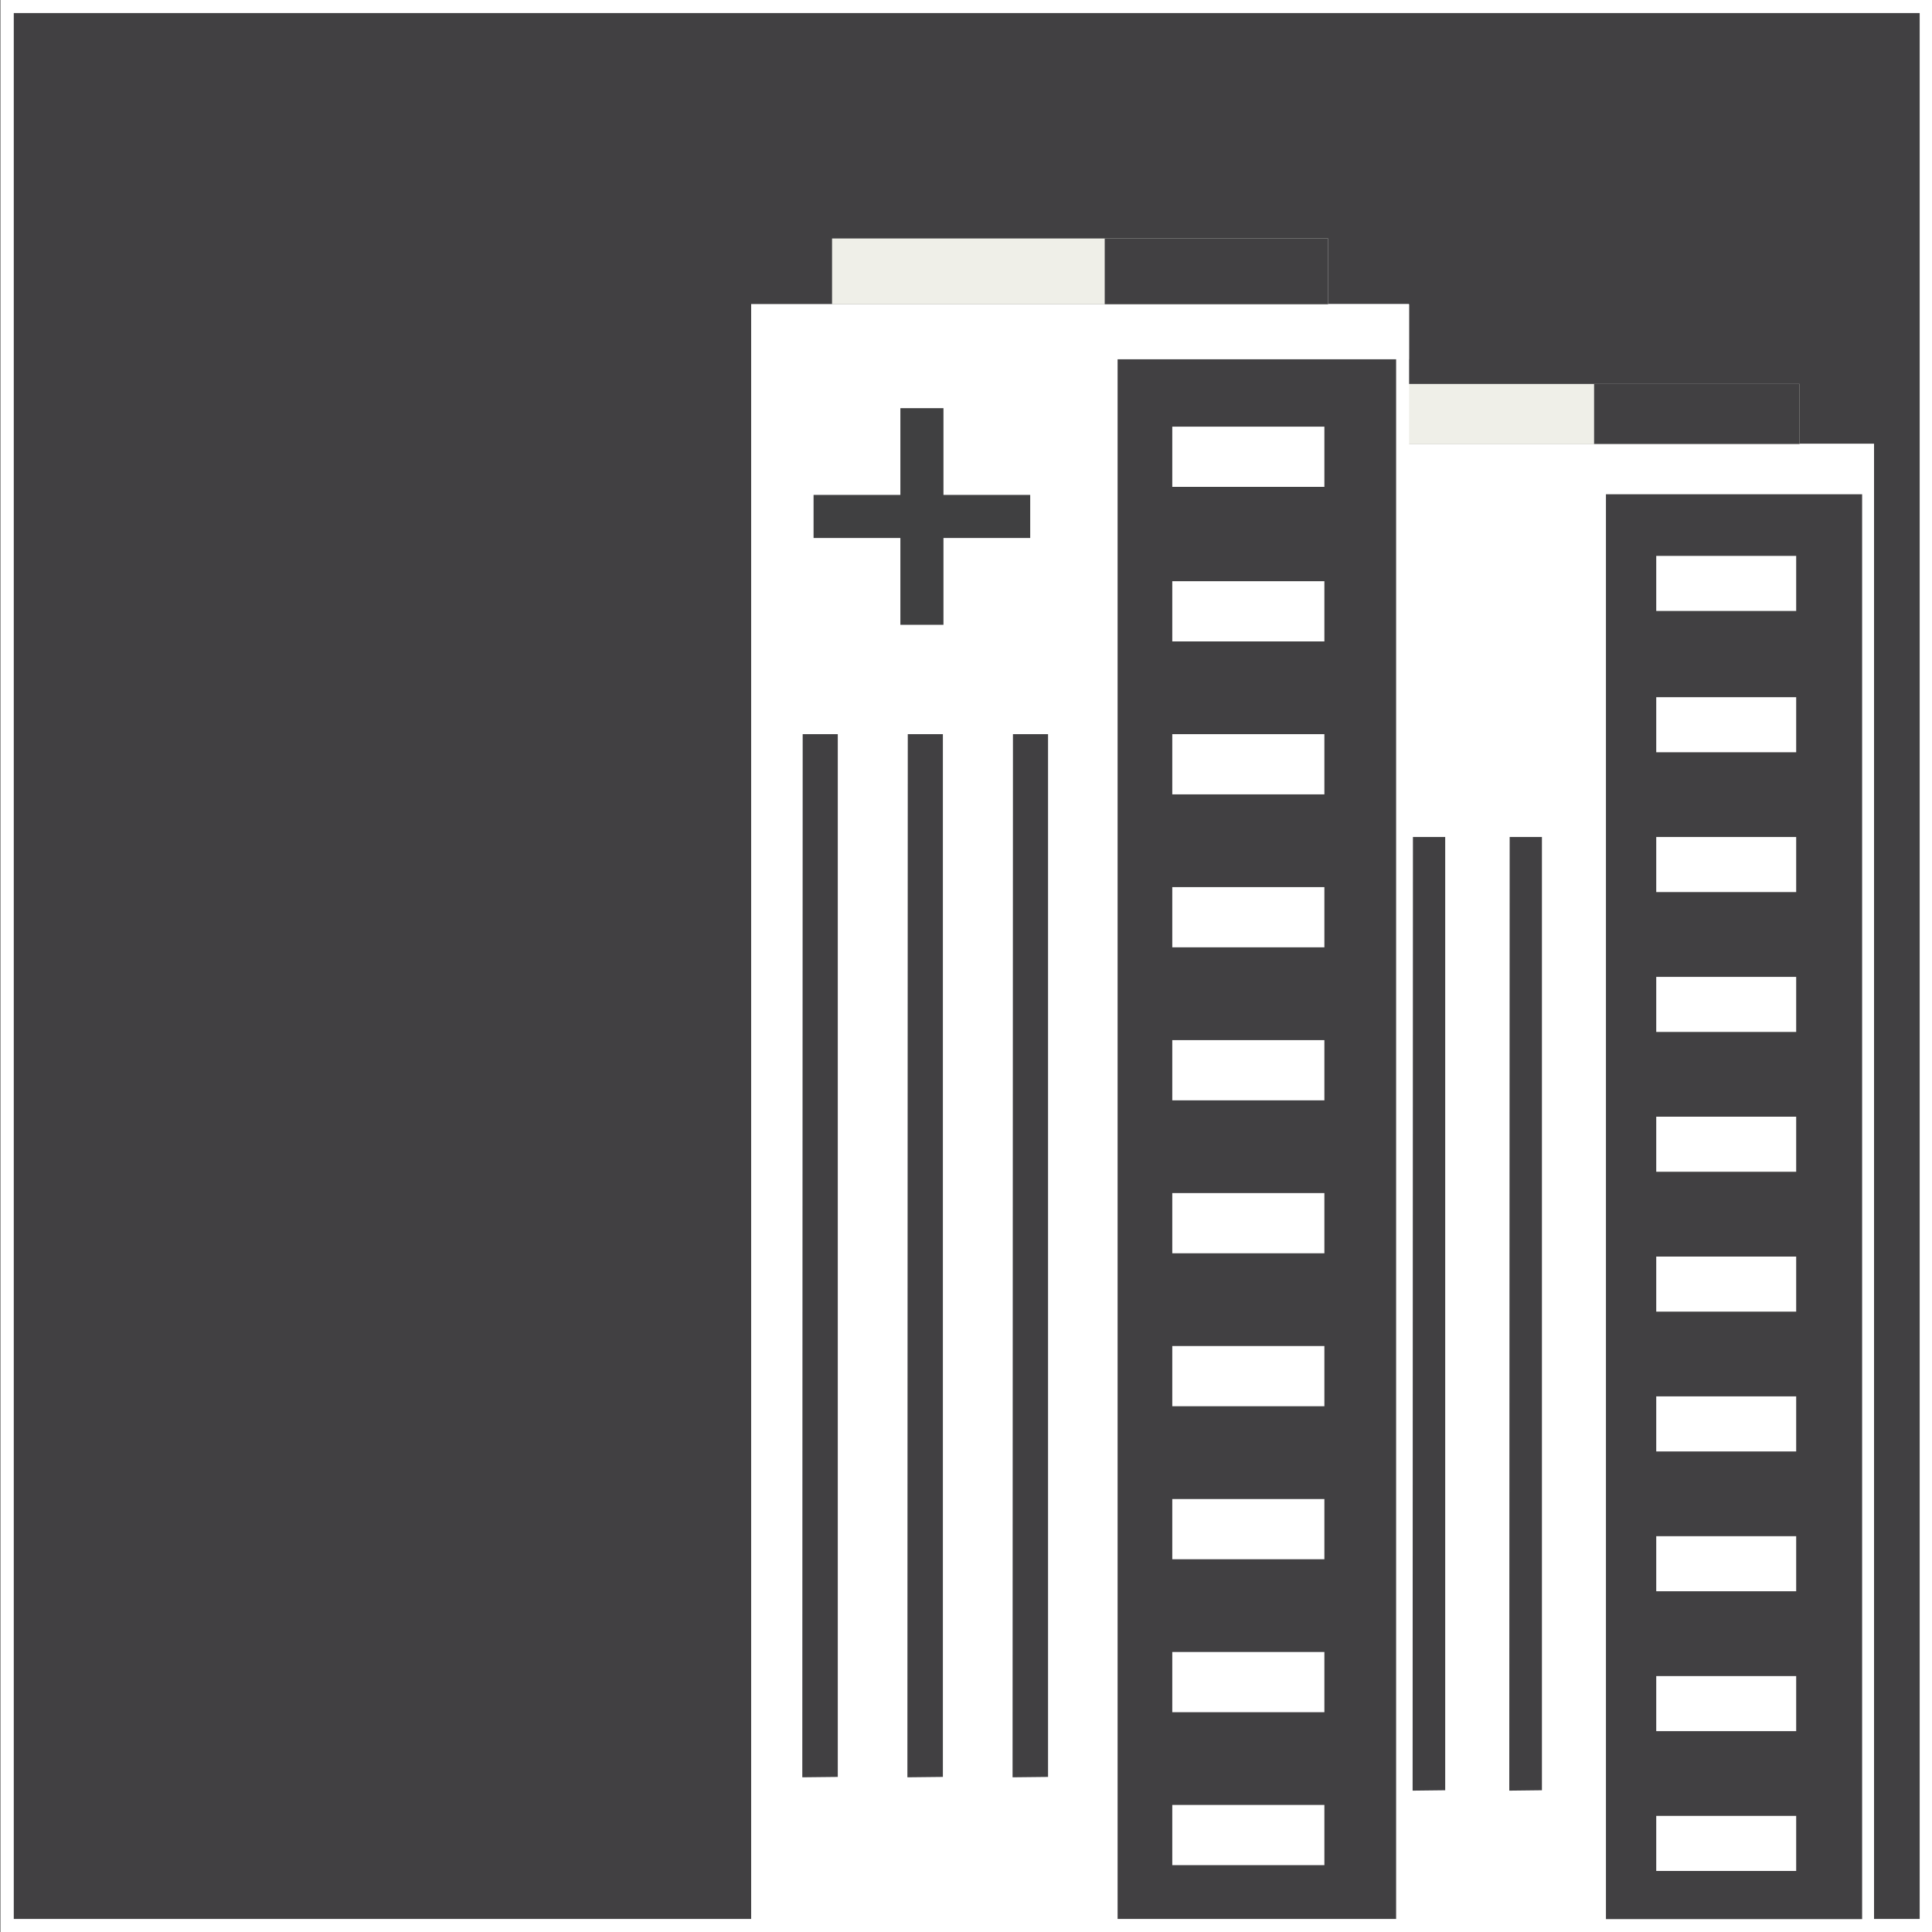 <svg id="Layer_1" data-name="Layer 1" xmlns="http://www.w3.org/2000/svg" xmlns:xlink="http://www.w3.org/1999/xlink" viewBox="0 0 300 300"><rect x="0" y="0" width="300" height="300" fill="#808080" stroke="none"/><defs><style>.cls-1{fill:none;}.cls-2{clip-path:url(#clip-path);}.cls-3{fill:#414042;}.cls-4{fill:#fff;}.cls-5{fill:#efefe8;}.cls-6{fill:#404041;}</style><clipPath id="clip-path"><rect class="cls-1" width="300" height="300"/></clipPath></defs><g class="cls-2"><rect class="cls-3" x="1.11" y="1" width="298" height="298"/><path class="cls-4" d="M298.11,2V298H2.11V2h296m2-2H.11V300h300V0Z"/><rect class="cls-4" x="197.03" y="68.94" width="93.96" height="231.06"/><rect class="cls-3" x="248.45" y="69.86" width="41.62" height="229.22"/><path class="cls-4" d="M289.15,70.78V298.17H249.37V70.78h39.78M291,68.94H247.53V300H291V68.94Z"/><rect class="cls-4" x="257.18" y="86.32" width="21.73" height="8.55"/><rect class="cls-4" x="257.18" y="108.26" width="21.73" height="8.55"/><rect class="cls-4" x="257.18" y="129.97" width="21.73" height="8.55"/><rect class="cls-4" x="257.18" y="151.69" width="21.73" height="8.55"/><rect class="cls-4" x="257.18" y="173.4" width="21.73" height="8.55"/><rect class="cls-4" x="257.18" y="195.12" width="21.73" height="8.55"/><rect class="cls-4" x="257.18" y="216.83" width="21.73" height="8.55"/><rect class="cls-4" x="257.18" y="238.54" width="21.73" height="8.55"/><rect class="cls-4" x="257.18" y="260.26" width="21.73" height="8.55"/><rect class="cls-4" x="257.18" y="281.97" width="21.73" height="8.55"/><rect class="cls-4" x="247.53" y="68.94" width="43.46" height="7.81"/><rect class="cls-4" x="197.03" y="68.94" width="50.5" height="7.81"/><polygon class="cls-5" points="277.5 59.62 208.58 59.62 208.58 68.37 208.58 68.94 279.44 68.94 279.44 59.62 277.5 59.62"/><polygon class="cls-3" points="278.56 59.62 247.53 59.62 247.53 68.37 247.53 68.94 279.44 68.94 279.44 59.62 278.56 59.62"/><polygon class="cls-3" points="209.4 277.99 209.4 129.97 204.38 129.97 204.33 278.05 209.4 277.99"/><polygon class="cls-3" points="224.41 277.99 224.41 129.97 219.4 129.97 219.35 278.05 224.41 277.99"/><polygon class="cls-3" points="239.43 277.99 239.43 129.97 234.42 129.97 234.36 278.05 239.43 277.99"/><rect class="cls-4" x="116.64" y="47.24" width="102.14" height="252.76"/><rect class="cls-3" x="172.54" y="48.24" width="45.24" height="250.76"/><path class="cls-4" d="M216.79,49.24V298H173.54V49.24h43.25m2-2H171.54V300h47.25V47.24Z"/><rect class="cls-4" x="182.03" y="66.25" width="23.62" height="9.35"/><rect class="cls-4" x="182.03" y="90.25" width="23.62" height="9.35"/><rect class="cls-4" x="182.03" y="114" width="23.62" height="9.35"/><rect class="cls-4" x="182.03" y="137.75" width="23.62" height="9.35"/><rect class="cls-4" x="182.03" y="161.51" width="23.62" height="9.35"/><rect class="cls-4" x="182.03" y="185.26" width="23.62" height="9.35"/><rect class="cls-4" x="182.03" y="209.01" width="23.62" height="9.35"/><rect class="cls-4" x="182.03" y="232.77" width="23.62" height="9.35"/><rect class="cls-4" x="182.03" y="256.52" width="23.62" height="9.35"/><rect class="cls-4" x="182.03" y="280.27" width="23.62" height="9.35"/><rect class="cls-4" x="171.54" y="47.24" width="47.24" height="8.55"/><rect class="cls-4" x="116.64" y="47.24" width="54.9" height="8.55"/><polygon class="cls-5" points="204.12 37.03 129.2 37.03 129.2 46.61 129.2 47.24 206.23 47.24 206.23 37.03 204.12 37.03"/><polygon class="cls-3" points="205.28 37.03 171.54 37.03 171.54 46.61 171.54 47.24 206.23 47.24 206.23 37.03 205.28 37.03"/><polygon class="cls-3" points="130.09 275.92 130.09 114 124.64 114 124.58 275.98 130.09 275.92"/><polygon class="cls-3" points="146.41 275.92 146.41 114 140.96 114 140.9 275.98 146.41 275.92"/><polygon class="cls-3" points="162.74 275.92 162.74 114 157.29 114 157.23 275.98 162.74 275.92"/><rect class="cls-6" x="126.33" y="76.85" width="33.64" height="6.69"/><rect class="cls-6" x="139.81" y="63.38" width="6.69" height="33.64"/><path class="cls-4" d="M298.11,2V298H2.11V2h296m2-2H.11V300h300V0Z"/></g></svg>
